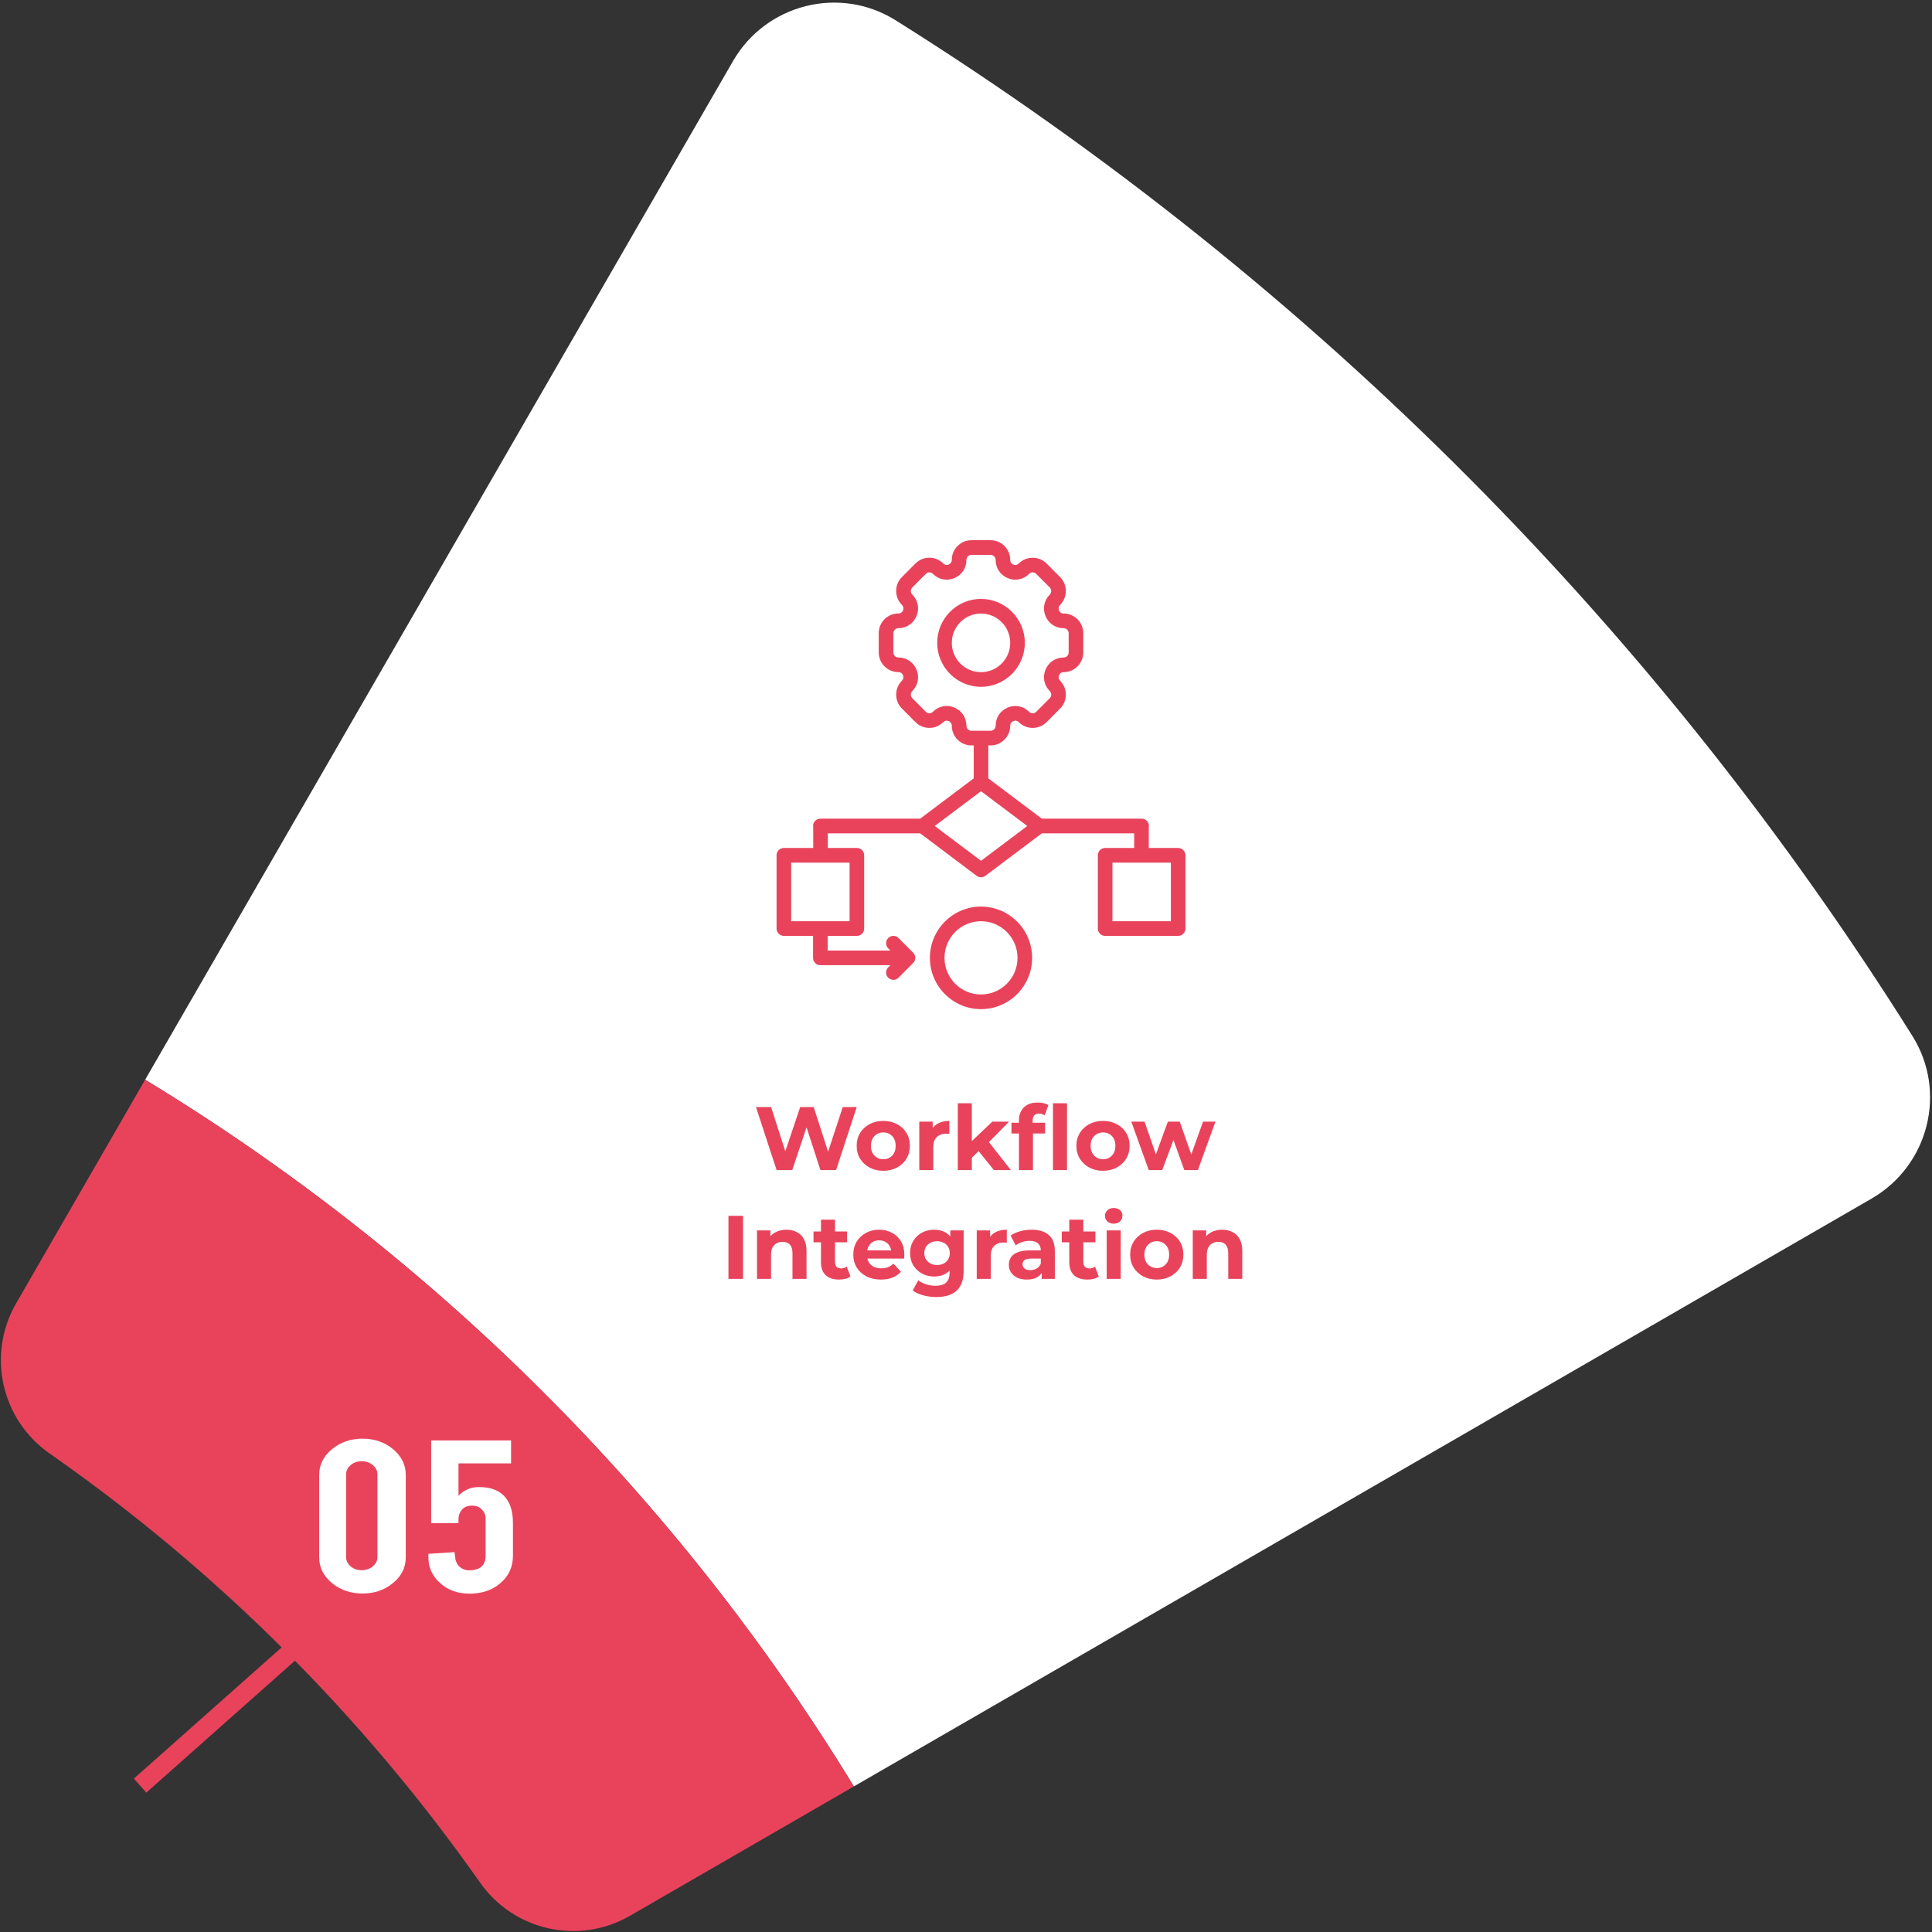 <svg width="515" height="515" viewBox="0 0 515 515" fill="none" xmlns="http://www.w3.org/2000/svg">
<rect x="0" y="0" width="515" height="515" fill="#333333" stroke="none"/>
<line y1="-2.5" x2="57" y2="-2.5" transform="matrix(-0.748 0.664 0.664 0.748 81.637 440)" stroke="#E9435C" stroke-width="5"/>
<path d="M498.898 319.502L227.602 476.199C180.634 399.293 115.709 334.554 38.688 287.816L195.393 16.283C204.182 1.052 223.873 -3.924 238.767 5.42C351.827 76.354 442.977 169.636 509.785 276.166C519.111 291.046 514.101 310.716 498.898 319.495V319.502Z" fill="white"/>
<path d="M227.603 476.2L167.91 510.685C154.318 518.533 137.011 514.688 127.985 501.849C96.7 457.345 57.828 418.592 13.222 387.45C0.318 378.442 -3.576 361.077 4.29 347.443L38.689 287.816C115.71 334.554 180.636 399.294 227.603 476.2Z" fill="#E9435C"/>
<path d="M108.162 415.155C108.162 417.833 107.031 420.111 104.769 421.972C102.507 423.841 99.802 424.772 96.645 424.772C93.489 424.772 90.704 423.834 88.457 421.958C86.21 420.082 85.086 417.812 85.086 415.155V393.151C85.086 390.473 86.217 388.188 88.479 386.312C90.74 384.436 93.46 383.498 96.645 383.498C99.83 383.498 102.579 384.443 104.812 386.326C107.045 388.217 108.162 390.487 108.162 393.143V415.148V415.155ZM100.61 393.022C100.61 392.055 100.202 391.232 99.379 390.544C98.556 389.857 97.569 389.513 96.416 389.513C95.264 389.513 94.276 389.857 93.467 390.544C92.659 391.232 92.258 392.055 92.258 393.022V415.055C92.258 416.022 92.659 416.845 93.467 417.533C94.276 418.22 95.257 418.564 96.416 418.564C97.576 418.564 98.556 418.22 99.379 417.533C100.202 416.845 100.61 416.022 100.61 415.055V393.022Z" fill="white"/>
<path d="M122.219 390.093V398.75C122.942 397.891 123.958 397.225 125.268 396.752C125.962 396.516 126.771 396.402 127.701 396.402C130.894 396.402 133.248 397.332 134.766 399.201C136.076 400.813 136.734 403.082 136.734 406.018V414.704C136.734 417.69 135.603 420.132 133.342 422.044C131.18 423.891 128.46 424.808 125.175 424.808C121.89 424.808 119.342 423.841 117.237 421.915C115.205 420.068 114.195 417.819 114.195 415.155V414.189L121.167 413.738L121.324 415.12C121.503 416.731 122.29 417.798 123.672 418.335C124.08 418.507 124.516 418.592 124.982 418.592C127.959 418.592 129.448 417.296 129.448 414.697V404.823C129.448 403.641 128.933 402.667 127.902 401.894C127.408 401.529 126.728 401.35 125.848 401.35C124.552 401.35 123.6 401.765 122.985 402.603C122.469 403.333 122.212 404.106 122.212 404.916V406.011H114.933V383.971H136.233V390.086H122.212L122.219 390.093Z" fill="white"/>
<path d="M273.18 171.362C273.18 164.903 267.939 159.646 261.502 159.646C255.064 159.646 249.823 164.903 249.823 171.362C249.823 177.821 255.064 183.078 261.502 183.078C267.939 183.078 273.18 177.821 273.18 171.362ZM253.716 171.362C253.716 167.056 257.21 163.551 261.502 163.551C265.793 163.551 269.287 167.056 269.287 171.362C269.287 175.668 265.793 179.173 261.502 179.173C257.21 179.173 253.716 175.668 253.716 171.362ZM261.502 241.66C253.988 241.66 247.876 247.791 247.876 255.33C247.876 262.868 253.987 269 261.502 269C269.016 269 275.128 262.868 275.128 255.33C275.128 247.792 269.016 241.66 261.502 241.66ZM261.502 265.092C256.134 265.092 251.769 260.713 251.769 255.329C251.769 249.944 256.134 245.565 261.502 245.565C266.869 245.565 271.234 249.944 271.234 255.329C271.234 260.713 266.869 265.092 261.502 265.092ZM314.056 226.038H306.226V220.39C306.236 220.317 306.27 220.258 306.27 220.18C306.27 219.101 305.399 218.227 304.324 218.227H277.722L263.45 207.488V198.701H264.058C266.944 198.701 269.289 196.348 269.289 193.453C269.289 192.647 269.864 192.32 270.117 192.213C270.36 192.11 271.002 191.93 271.572 192.506C273.61 194.551 276.924 194.551 278.968 192.506L282.583 188.879C283.571 187.888 284.116 186.569 284.116 185.168C284.116 183.767 283.571 182.449 282.583 181.458C282.014 180.887 282.194 180.248 282.296 179.999C282.399 179.749 282.725 179.169 283.532 179.169C286.418 179.169 288.763 176.816 288.763 173.921V168.79C288.763 165.895 286.418 163.542 283.532 163.542C282.725 163.542 282.403 162.961 282.296 162.712C282.194 162.463 282.014 161.823 282.583 161.252C283.571 160.261 284.116 158.943 284.116 157.542C284.116 156.141 283.571 154.823 282.583 153.832L278.968 150.2C276.924 148.154 273.61 148.159 271.572 150.2C271.002 150.771 270.36 150.59 270.117 150.488C269.868 150.385 269.289 150.058 269.289 149.248C269.289 146.353 266.944 144 264.058 144H258.944C256.058 144 253.713 146.353 253.713 149.248C253.713 150.053 253.139 150.381 252.886 150.488C252.638 150.59 252 150.766 251.431 150.195C249.392 148.149 246.078 148.154 244.034 150.195L240.419 153.822C239.431 154.813 238.886 156.131 238.886 157.532C238.886 158.933 239.431 160.251 240.419 161.242C240.988 161.814 240.808 162.453 240.706 162.702C240.604 162.951 240.278 163.532 239.47 163.532C236.584 163.532 234.239 165.885 234.239 168.78V173.911C234.239 176.806 236.584 179.159 239.47 179.159C240.278 179.159 240.599 179.74 240.706 179.989C240.808 180.238 240.988 180.877 240.419 181.448C239.431 182.439 238.886 183.758 238.886 185.159C238.886 186.56 239.431 187.878 240.419 188.869L244.034 192.501C246.078 194.546 249.392 194.546 251.431 192.501C252 191.93 252.642 192.11 252.886 192.213C253.134 192.315 253.713 192.642 253.713 193.453C253.713 196.348 256.058 198.701 258.944 198.701H259.552V207.488L245.281 218.227H218.679C217.603 218.227 216.732 219.101 216.732 220.18C216.732 220.253 216.766 220.317 216.776 220.39V226.038H208.946C207.871 226.038 207 226.912 207 227.991V247.518C207 248.597 207.871 249.471 208.946 249.471H216.732V255.329C216.732 256.408 217.603 257.282 218.679 257.282H237.335L236.766 257.853C236.007 258.614 236.007 259.849 236.766 260.616C237.145 260.997 237.642 261.187 238.143 261.187C238.639 261.187 239.14 260.997 239.52 260.616L243.413 256.71C244.172 255.949 244.172 254.714 243.413 253.947L239.52 250.042C238.761 249.28 237.53 249.28 236.766 250.042C236.007 250.803 236.007 252.039 236.766 252.805L237.335 253.376H220.625V249.471H228.411C229.486 249.471 230.357 248.597 230.357 247.518V227.991C230.357 226.912 229.486 226.038 228.411 226.038H220.669V222.133H245.282L260.332 233.458C260.678 233.717 261.086 233.849 261.5 233.849C261.909 233.849 262.322 233.717 262.668 233.458L277.718 222.133H302.331V226.038H294.589C293.514 226.038 292.643 226.912 292.643 227.991V247.518C292.643 248.597 293.514 249.471 294.589 249.471H314.054C315.129 249.471 316 248.597 316 247.518V227.991C316 226.912 315.129 226.038 314.054 226.038L314.056 226.038ZM257.611 193.452C257.611 191.29 256.375 189.435 254.385 188.605C253.718 188.326 253.027 188.19 252.351 188.19C251.003 188.19 249.699 188.722 248.686 189.742C248.166 190.264 247.319 190.264 246.798 189.742L243.183 186.11C242.93 185.856 242.794 185.519 242.794 185.163C242.794 184.807 242.935 184.47 243.183 184.216C244.706 182.688 245.139 180.496 244.317 178.499C243.489 176.503 241.64 175.263 239.485 175.263C238.745 175.263 238.146 174.662 238.146 173.92V168.789C238.146 168.052 238.745 167.447 239.485 167.447C241.64 167.447 243.489 166.207 244.317 164.21C245.144 162.213 244.706 160.022 243.183 158.494C242.93 158.24 242.794 157.903 242.794 157.546C242.794 157.19 242.935 156.853 243.183 156.599L246.798 152.972C247.319 152.45 248.166 152.45 248.686 152.972C250.21 154.5 252.394 154.935 254.385 154.11C256.375 153.28 257.611 151.425 257.611 149.262C257.611 148.525 258.209 147.92 258.949 147.92H264.063C264.803 147.92 265.401 148.52 265.401 149.262C265.401 151.425 266.637 153.28 268.628 154.11C270.618 154.935 272.803 154.5 274.326 152.972C274.846 152.45 275.693 152.45 276.214 152.972L279.829 156.604C280.082 156.858 280.219 157.195 280.219 157.551C280.219 157.908 280.078 158.245 279.829 158.498C278.306 160.026 277.873 162.218 278.696 164.215C279.523 166.212 281.372 167.452 283.528 167.452C284.267 167.452 284.866 168.052 284.866 168.794V173.925C284.866 174.662 284.267 175.268 283.528 175.268C281.372 175.268 279.523 176.507 278.696 178.504C277.868 180.501 278.306 182.693 279.829 184.221C280.082 184.475 280.219 184.811 280.219 185.168C280.219 185.524 280.078 185.861 279.829 186.115L276.214 189.742C275.693 190.264 274.847 190.264 274.326 189.742C272.803 188.214 270.618 187.78 268.628 188.605C266.637 189.435 265.401 191.29 265.401 193.452C265.401 194.189 264.803 194.795 264.063 194.795H258.949C258.209 194.795 257.611 194.194 257.611 193.452ZM226.468 245.565H210.897V229.944H226.468V245.565ZM261.504 229.455L249.178 220.18L261.504 210.904L273.829 220.18L261.504 229.455ZM312.111 245.565H296.539V229.944H312.111V245.565Z" fill="#E9435C"/>
<path d="M207.012 311.896L201.516 295.096H205.548L210.324 309.976H208.308L213.3 295.096H216.9L221.7 309.976H219.756L224.652 295.096H228.372L222.876 311.896H218.7L214.452 298.84H215.556L211.188 311.896H207.012ZM235.462 312.088C234.086 312.088 232.862 311.8 231.79 311.224C230.734 310.648 229.894 309.864 229.27 308.872C228.662 307.864 228.358 306.72 228.358 305.44C228.358 304.144 228.662 303 229.27 302.008C229.894 301 230.734 300.216 231.79 299.656C232.862 299.08 234.086 298.792 235.462 298.792C236.822 298.792 238.038 299.08 239.11 299.656C240.182 300.216 241.022 300.992 241.63 301.984C242.238 302.976 242.542 304.128 242.542 305.44C242.542 306.72 242.238 307.864 241.63 308.872C241.022 309.864 240.182 310.648 239.11 311.224C238.038 311.8 236.822 312.088 235.462 312.088ZM235.462 309.016C236.086 309.016 236.646 308.872 237.142 308.584C237.638 308.296 238.03 307.888 238.318 307.36C238.606 306.816 238.75 306.176 238.75 305.44C238.75 304.688 238.606 304.048 238.318 303.52C238.03 302.992 237.638 302.584 237.142 302.296C236.646 302.008 236.086 301.864 235.462 301.864C234.838 301.864 234.278 302.008 233.782 302.296C233.286 302.584 232.886 302.992 232.582 303.52C232.294 304.048 232.15 304.688 232.15 305.44C232.15 306.176 232.294 306.816 232.582 307.36C232.886 307.888 233.286 308.296 233.782 308.584C234.278 308.872 234.838 309.016 235.462 309.016ZM245.044 311.896V298.984H248.62V302.632L248.116 301.576C248.5 300.664 249.116 299.976 249.964 299.512C250.812 299.032 251.844 298.792 253.06 298.792V302.248C252.9 302.232 252.756 302.224 252.628 302.224C252.5 302.208 252.364 302.2 252.22 302.2C251.196 302.2 250.364 302.496 249.724 303.088C249.1 303.664 248.788 304.568 248.788 305.8V311.896H245.044ZM258.406 309.256L258.502 304.696L264.526 298.984H268.99L263.206 304.864L261.262 306.448L258.406 309.256ZM255.31 311.896V294.088H259.054V311.896H255.31ZM264.934 311.896L260.566 306.472L262.918 303.568L269.47 311.896H264.934ZM271.61 311.896V298.696C271.61 297.24 272.042 296.08 272.906 295.216C273.77 294.336 275.002 293.896 276.602 293.896C277.146 293.896 277.666 293.952 278.162 294.064C278.674 294.176 279.106 294.352 279.458 294.592L278.474 297.304C278.266 297.16 278.034 297.048 277.778 296.968C277.522 296.888 277.25 296.848 276.962 296.848C276.418 296.848 275.994 297.008 275.69 297.328C275.402 297.632 275.258 298.096 275.258 298.72V299.92L275.354 301.528V311.896H271.61ZM269.618 302.152V299.272H278.57V302.152H269.618ZM280.682 311.896V294.088H284.426V311.896H280.682ZM294.032 312.088C292.656 312.088 291.432 311.8 290.36 311.224C289.304 310.648 288.464 309.864 287.84 308.872C287.232 307.864 286.928 306.72 286.928 305.44C286.928 304.144 287.232 303 287.84 302.008C288.464 301 289.304 300.216 290.36 299.656C291.432 299.08 292.656 298.792 294.032 298.792C295.392 298.792 296.608 299.08 297.68 299.656C298.752 300.216 299.592 300.992 300.2 301.984C300.808 302.976 301.112 304.128 301.112 305.44C301.112 306.72 300.808 307.864 300.2 308.872C299.592 309.864 298.752 310.648 297.68 311.224C296.608 311.8 295.392 312.088 294.032 312.088ZM294.032 309.016C294.656 309.016 295.216 308.872 295.712 308.584C296.208 308.296 296.6 307.888 296.888 307.36C297.176 306.816 297.32 306.176 297.32 305.44C297.32 304.688 297.176 304.048 296.888 303.52C296.6 302.992 296.208 302.584 295.712 302.296C295.216 302.008 294.656 301.864 294.032 301.864C293.408 301.864 292.848 302.008 292.352 302.296C291.856 302.584 291.456 302.992 291.152 303.52C290.864 304.048 290.72 304.688 290.72 305.44C290.72 306.176 290.864 306.816 291.152 307.36C291.456 307.888 291.856 308.296 292.352 308.584C292.848 308.872 293.408 309.016 294.032 309.016ZM306.215 311.896L301.559 298.984H305.087L308.951 310.096H307.271L311.303 298.984H314.471L318.383 310.096H316.703L320.687 298.984H323.999L319.319 311.896H315.695L312.263 302.368H313.367L309.815 311.896H306.215ZM194.18 340.896V324.096H198.068V340.896H194.18ZM209.639 327.792C210.663 327.792 211.575 328 212.375 328.416C213.191 328.816 213.831 329.44 214.295 330.288C214.759 331.12 214.991 332.192 214.991 333.504V340.896H211.247V334.08C211.247 333.04 211.015 332.272 210.551 331.776C210.103 331.28 209.463 331.032 208.631 331.032C208.039 331.032 207.503 331.16 207.023 331.416C206.559 331.656 206.191 332.032 205.919 332.544C205.663 333.056 205.535 333.712 205.535 334.512V340.896H201.791V327.984H205.367V331.56L204.695 330.48C205.159 329.616 205.823 328.952 206.687 328.488C207.551 328.024 208.535 327.792 209.639 327.792ZM223.664 341.088C222.144 341.088 220.96 340.704 220.112 339.936C219.264 339.152 218.84 337.992 218.84 336.456V325.128H222.584V336.408C222.584 336.952 222.728 337.376 223.016 337.68C223.304 337.968 223.696 338.112 224.192 338.112C224.784 338.112 225.288 337.952 225.704 337.632L226.712 340.272C226.328 340.544 225.864 340.752 225.32 340.896C224.792 341.024 224.24 341.088 223.664 341.088ZM216.848 331.152V328.272H225.8V331.152H216.848ZM234.824 341.088C233.352 341.088 232.056 340.8 230.936 340.224C229.832 339.648 228.976 338.864 228.368 337.872C227.76 336.864 227.456 335.72 227.456 334.44C227.456 333.144 227.752 332 228.344 331.008C228.952 330 229.776 329.216 230.816 328.656C231.856 328.08 233.032 327.792 234.344 327.792C235.608 327.792 236.744 328.064 237.752 328.608C238.776 329.136 239.584 329.904 240.176 330.912C240.768 331.904 241.064 333.096 241.064 334.488C241.064 334.632 241.056 334.8 241.04 334.992C241.024 335.168 241.008 335.336 240.992 335.496H230.504V333.312H239.023L237.584 333.96C237.584 333.288 237.448 332.704 237.176 332.208C236.904 331.712 236.528 331.328 236.048 331.056C235.568 330.768 235.008 330.624 234.368 330.624C233.728 330.624 233.16 330.768 232.664 331.056C232.184 331.328 231.808 331.72 231.536 332.232C231.264 332.728 231.128 333.32 231.128 334.008V334.584C231.128 335.288 231.28 335.912 231.584 336.456C231.904 336.984 232.344 337.392 232.904 337.68C233.48 337.952 234.152 338.088 234.92 338.088C235.608 338.088 236.208 337.984 236.72 337.776C237.248 337.568 237.728 337.256 238.16 336.84L240.152 339C239.56 339.672 238.816 340.192 237.92 340.56C237.024 340.912 235.992 341.088 234.824 341.088ZM249.628 345.744C248.412 345.744 247.236 345.592 246.1 345.288C244.98 345 244.044 344.56 243.292 343.968L244.78 341.28C245.324 341.728 246.012 342.08 246.844 342.336C247.692 342.608 248.524 342.744 249.34 342.744C250.668 342.744 251.628 342.448 252.22 341.856C252.828 341.264 253.132 340.384 253.132 339.216V337.272L253.372 334.032L253.324 330.768V327.984H256.876V338.736C256.876 341.136 256.252 342.904 255.004 344.04C253.756 345.176 251.964 345.744 249.628 345.744ZM249.052 340.272C247.852 340.272 246.764 340.016 245.788 339.504C244.828 338.976 244.052 338.248 243.46 337.32C242.884 336.376 242.596 335.28 242.596 334.032C242.596 332.768 242.884 331.672 243.46 330.744C244.052 329.8 244.828 329.072 245.788 328.56C246.764 328.048 247.852 327.792 249.052 327.792C250.14 327.792 251.1 328.016 251.932 328.464C252.764 328.896 253.412 329.576 253.876 330.504C254.34 331.416 254.572 332.592 254.572 334.032C254.572 335.456 254.34 336.632 253.876 337.56C253.412 338.472 252.764 339.152 251.932 339.6C251.1 340.048 250.14 340.272 249.052 340.272ZM249.796 337.2C250.452 337.2 251.036 337.072 251.548 336.816C252.06 336.544 252.46 336.168 252.748 335.688C253.036 335.208 253.18 334.656 253.18 334.032C253.18 333.392 253.036 332.84 252.748 332.376C252.46 331.896 252.06 331.528 251.548 331.272C251.036 331 250.452 330.864 249.796 330.864C249.14 330.864 248.556 331 248.044 331.272C247.532 331.528 247.124 331.896 246.82 332.376C246.532 332.84 246.388 333.392 246.388 334.032C246.388 334.656 246.532 335.208 246.82 335.688C247.124 336.168 247.532 336.544 248.044 336.816C248.556 337.072 249.14 337.2 249.796 337.2ZM260.361 340.896V327.984H263.937V331.632L263.433 330.576C263.817 329.664 264.433 328.976 265.281 328.512C266.129 328.032 267.161 327.792 268.377 327.792V331.248C268.217 331.232 268.073 331.224 267.945 331.224C267.817 331.208 267.681 331.2 267.537 331.2C266.513 331.2 265.681 331.496 265.041 332.088C264.417 332.664 264.105 333.568 264.105 334.8V340.896H260.361ZM277.679 340.896V338.376L277.439 337.824V333.312C277.439 332.512 277.191 331.888 276.695 331.44C276.215 330.992 275.471 330.768 274.463 330.768C273.775 330.768 273.095 330.88 272.423 331.104C271.767 331.312 271.207 331.6 270.743 331.968L269.399 329.352C270.103 328.856 270.951 328.472 271.943 328.2C272.935 327.928 273.943 327.792 274.967 327.792C276.935 327.792 278.463 328.256 279.551 329.184C280.639 330.112 281.183 331.56 281.183 333.528V340.896H277.679ZM273.743 341.088C272.735 341.088 271.871 340.92 271.151 340.584C270.431 340.232 269.879 339.76 269.495 339.168C269.111 338.576 268.919 337.912 268.919 337.176C268.919 336.408 269.103 335.736 269.471 335.16C269.855 334.584 270.455 334.136 271.271 333.816C272.087 333.48 273.151 333.312 274.463 333.312H277.895V335.496H274.871C273.991 335.496 273.383 335.64 273.047 335.928C272.727 336.216 272.567 336.576 272.567 337.008C272.567 337.488 272.751 337.872 273.119 338.16C273.503 338.432 274.023 338.568 274.679 338.568C275.303 338.568 275.863 338.424 276.359 338.136C276.855 337.832 277.215 337.392 277.439 336.816L278.015 338.544C277.743 339.376 277.247 340.008 276.527 340.44C275.807 340.872 274.879 341.088 273.743 341.088ZM289.852 341.088C288.332 341.088 287.148 340.704 286.3 339.936C285.452 339.152 285.028 337.992 285.028 336.456V325.128H288.772V336.408C288.772 336.952 288.916 337.376 289.204 337.68C289.492 337.968 289.884 338.112 290.38 338.112C290.972 338.112 291.476 337.952 291.892 337.632L292.9 340.272C292.516 340.544 292.052 340.752 291.508 340.896C290.98 341.024 290.428 341.088 289.852 341.088ZM283.036 331.152V328.272H291.988V331.152H283.036ZM295.001 340.896V327.984H298.745V340.896H295.001ZM296.873 326.184C296.185 326.184 295.625 325.984 295.193 325.584C294.761 325.184 294.545 324.688 294.545 324.096C294.545 323.504 294.761 323.008 295.193 322.608C295.625 322.208 296.185 322.008 296.873 322.008C297.561 322.008 298.121 322.2 298.553 322.584C298.985 322.952 299.201 323.432 299.201 324.024C299.201 324.648 298.985 325.168 298.553 325.584C298.137 325.984 297.577 326.184 296.873 326.184ZM308.364 341.088C306.988 341.088 305.764 340.8 304.692 340.224C303.636 339.648 302.796 338.864 302.172 337.872C301.564 336.864 301.26 335.72 301.26 334.44C301.26 333.144 301.564 332 302.172 331.008C302.796 330 303.636 329.216 304.692 328.656C305.764 328.08 306.988 327.792 308.364 327.792C309.724 327.792 310.94 328.08 312.012 328.656C313.084 329.216 313.924 329.992 314.532 330.984C315.14 331.976 315.444 333.128 315.444 334.44C315.444 335.72 315.14 336.864 314.532 337.872C313.924 338.864 313.084 339.648 312.012 340.224C310.94 340.8 309.724 341.088 308.364 341.088ZM308.364 338.016C308.988 338.016 309.548 337.872 310.044 337.584C310.54 337.296 310.932 336.888 311.22 336.36C311.508 335.816 311.652 335.176 311.652 334.44C311.652 333.688 311.508 333.048 311.22 332.52C310.932 331.992 310.54 331.584 310.044 331.296C309.548 331.008 308.988 330.864 308.364 330.864C307.74 330.864 307.18 331.008 306.684 331.296C306.188 331.584 305.788 331.992 305.484 332.52C305.196 333.048 305.052 333.688 305.052 334.44C305.052 335.176 305.196 335.816 305.484 336.36C305.788 336.888 306.188 337.296 306.684 337.584C307.18 337.872 307.74 338.016 308.364 338.016ZM325.795 327.792C326.819 327.792 327.731 328 328.531 328.416C329.347 328.816 329.987 329.44 330.451 330.288C330.915 331.12 331.147 332.192 331.147 333.504V340.896H327.403V334.08C327.403 333.04 327.171 332.272 326.707 331.776C326.259 331.28 325.619 331.032 324.787 331.032C324.195 331.032 323.659 331.16 323.179 331.416C322.715 331.656 322.347 332.032 322.075 332.544C321.819 333.056 321.691 333.712 321.691 334.512V340.896H317.947V327.984H321.523V331.56L320.851 330.48C321.315 329.616 321.979 328.952 322.843 328.488C323.707 328.024 324.691 327.792 325.795 327.792Z" fill="#E9435C"/>
</svg>
